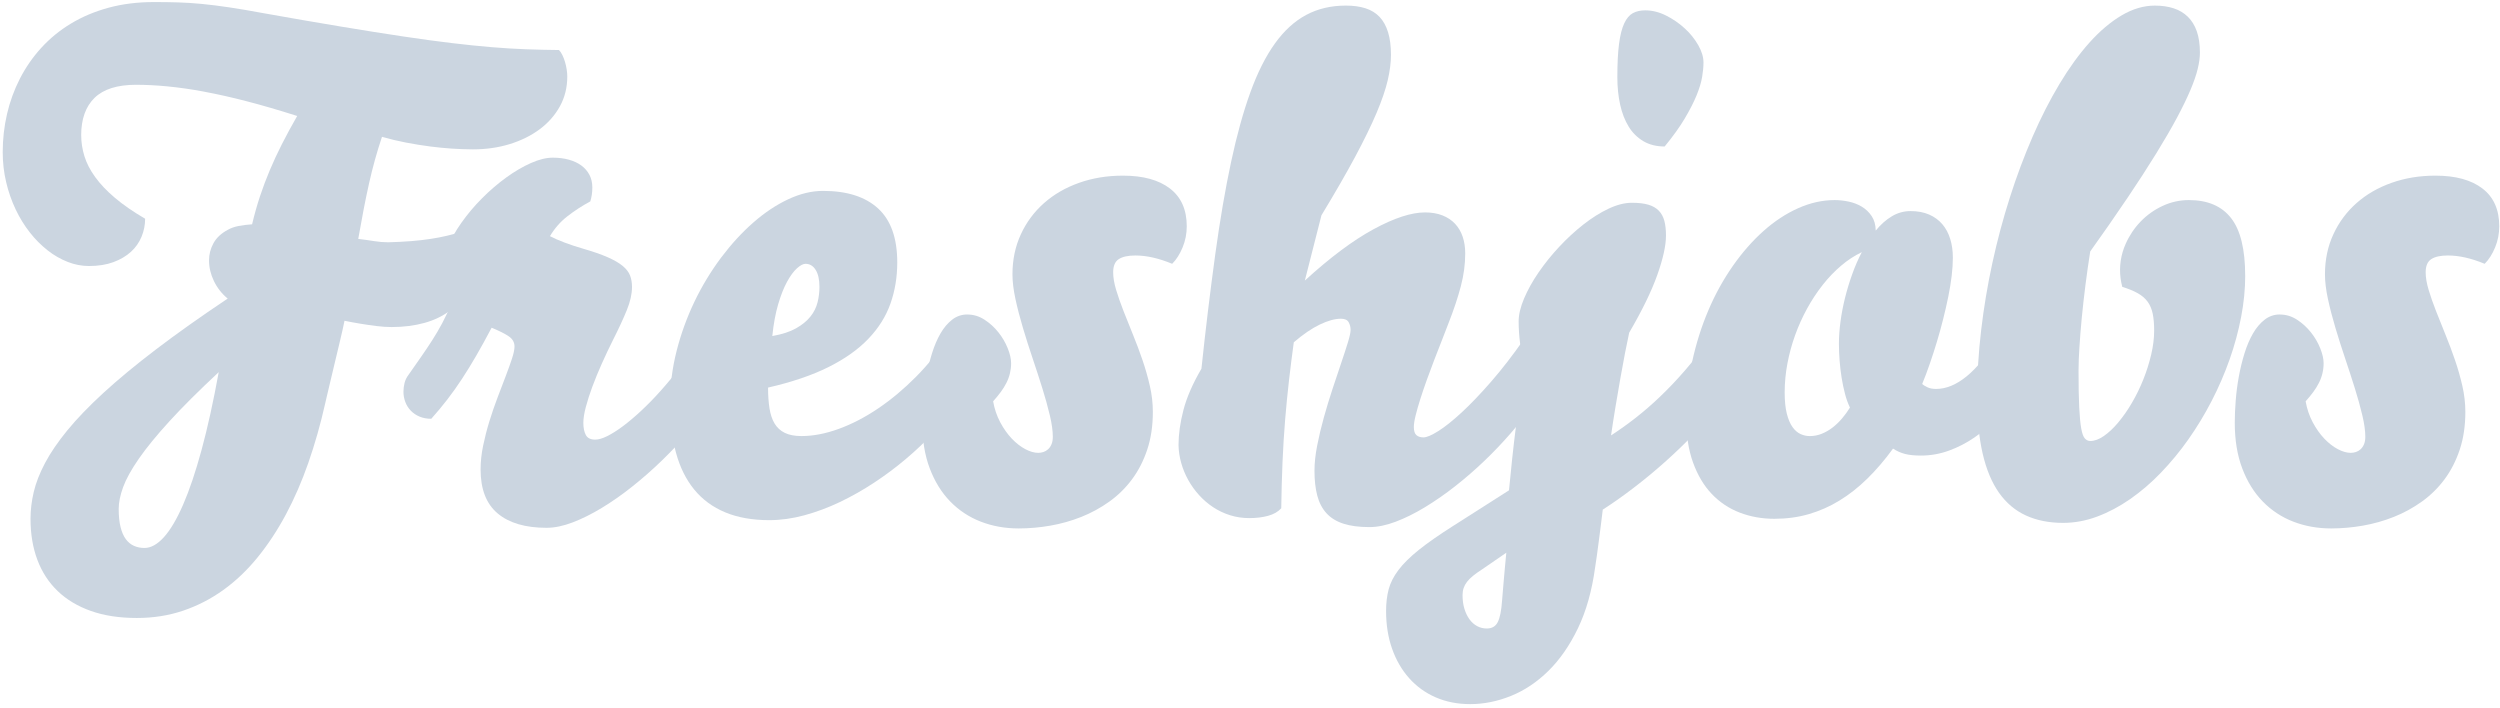 <svg width="360" height="102" viewBox="0 0 360 102" fill="none" xmlns="http://www.w3.org/2000/svg">
<path fill-rule="evenodd" clip-rule="evenodd" d="M328.3 45.29C329.18 45.29 330 45.537 330.766 46.034C331.528 46.527 332.204 47.142 332.768 47.854C333.325 48.548 333.778 49.321 334.11 50.147C334.436 50.961 334.6 51.677 334.6 52.297C334.605 53.281 334.375 54.252 333.928 55.128C333.708 55.568 333.438 56.003 333.122 56.434C332.804 56.864 332.434 57.317 332.012 57.789C332.19 58.846 332.535 59.868 333.036 60.815C333.524 61.727 334.078 62.508 334.696 63.159C335.316 63.809 335.962 64.315 336.636 64.673C337.313 65.031 337.936 65.21 338.506 65.21C338.749 65.21 338.996 65.17 339.25 65.09C339.502 65.007 339.73 64.873 339.933 64.686C340.137 64.499 340.299 64.259 340.421 63.966C340.544 63.673 340.605 63.316 340.605 62.892C340.605 62.045 340.463 61.02 340.178 59.815C339.865 58.51 339.507 57.216 339.104 55.935C338.674 54.55 338.204 53.11 337.7 51.612C337.205 50.147 336.737 48.674 336.295 47.192C335.865 45.745 335.505 44.362 335.221 43.042C334.937 41.725 334.795 40.545 334.795 39.502C334.795 37.402 335.198 35.482 336.003 33.742C336.788 32.028 337.923 30.498 339.336 29.249C340.752 27.995 342.432 27.022 344.376 26.331C346.322 25.639 348.434 25.293 350.713 25.293C353.61 25.293 355.863 25.911 357.476 27.148C359.086 28.384 359.893 30.198 359.893 32.592C359.893 33.65 359.693 34.662 359.293 35.632C358.896 36.6 358.395 37.385 357.793 37.987C355.873 37.189 354.106 36.79 352.495 36.79C351.437 36.79 350.64 36.965 350.103 37.315C349.565 37.665 349.297 38.295 349.297 39.207C349.297 39.957 349.439 40.802 349.724 41.747C350.009 42.69 350.364 43.703 350.786 44.787C351.209 45.867 351.666 47.007 352.153 48.204C352.643 49.4 353.097 50.616 353.521 51.854C353.941 53.08 354.295 54.326 354.583 55.589C354.863 56.806 355.006 58.05 355.01 59.299C355.01 61.319 354.74 63.133 354.203 64.744C353.666 66.354 352.933 67.784 352.006 69.029C351.089 70.263 349.985 71.346 348.734 72.239C347.485 73.132 346.133 73.87 344.706 74.436C343.274 75.006 341.789 75.424 340.25 75.693C338.747 75.958 337.223 76.093 335.697 76.096C333.744 76.096 331.925 75.77 330.241 75.119C328.579 74.483 327.075 73.491 325.835 72.214C324.582 70.928 323.597 69.337 322.881 67.441C322.165 65.545 321.807 63.361 321.807 60.886C321.807 59.909 321.851 58.843 321.941 57.686C322.031 56.532 322.181 55.376 322.393 54.221C322.603 53.065 322.877 51.951 323.21 50.876C323.543 49.802 323.95 48.85 324.43 48.019C324.91 47.189 325.472 46.526 326.115 46.029C326.737 45.54 327.508 45.277 328.3 45.285V45.29V45.29ZM323.31 39.698C323.31 41.618 323.114 43.6 322.724 45.643C322.324 47.72 321.769 49.765 321.064 51.759C320.339 53.809 319.475 55.807 318.476 57.739C317.485 59.661 316.364 61.513 315.119 63.281C313.921 64.984 312.594 66.592 311.149 68.091C309.801 69.499 308.317 70.77 306.719 71.887C305.181 72.953 303.602 73.787 301.983 74.39C300.363 74.993 298.733 75.294 297.088 75.294C295.068 75.294 293.286 74.94 291.74 74.232C290.194 73.524 288.9 72.432 287.858 70.96C286.818 69.487 286.031 67.604 285.502 65.31C284.972 63.014 284.709 60.28 284.709 57.105C284.709 53.997 284.901 50.815 285.284 47.56C285.666 44.304 286.207 41.065 286.907 37.843C287.607 34.62 288.449 31.471 289.434 28.395C290.377 25.429 291.469 22.512 292.706 19.655C293.902 16.905 295.192 14.377 296.576 12.075C297.959 9.771 299.399 7.785 300.896 6.117C302.394 4.447 303.936 3.147 305.523 2.21C307.11 1.275 308.701 0.807 310.296 0.807C311.306 0.807 312.208 0.937 313.006 1.197C313.803 1.457 314.483 1.861 315.044 2.407C315.606 2.951 316.037 3.651 316.338 4.505C316.638 5.36 316.788 6.389 316.788 7.595C316.788 8.261 316.683 9.035 316.472 9.913C316.26 10.793 315.906 11.817 315.41 12.989C314.913 14.159 314.266 15.491 313.47 16.979C312.67 18.469 311.686 20.166 310.515 22.069C309.187 24.217 307.815 26.337 306.401 28.429C304.636 31.047 302.833 33.64 300.993 36.206C300.492 39.388 300.085 42.584 299.772 45.789C299.626 47.327 299.512 48.755 299.432 50.073C299.357 51.178 299.316 52.285 299.309 53.393C299.309 55.575 299.342 57.328 299.407 58.655C299.472 59.981 299.57 61.003 299.7 61.719C299.83 62.435 300.006 62.911 300.226 63.147C300.446 63.383 300.702 63.501 300.996 63.501C301.614 63.501 302.269 63.261 302.96 62.781C303.652 62.301 304.34 61.654 305.023 60.841C305.755 59.957 306.413 59.014 306.989 58.021C307.621 56.94 308.172 55.814 308.636 54.651C309.108 53.471 309.486 52.275 309.771 51.061C310.056 49.849 310.198 48.698 310.198 47.607C310.198 46.647 310.128 45.833 309.99 45.167C309.85 44.499 309.607 43.925 309.257 43.445C308.907 42.965 308.434 42.558 307.84 42.225C307.246 41.89 306.502 41.585 305.606 41.309C305.491 40.853 305.41 40.439 305.361 40.063C305.146 38.379 305.4 36.669 306.094 35.12C306.618 33.927 307.35 32.836 308.254 31.898C309.16 30.96 310.232 30.199 311.416 29.652C312.599 29.095 313.892 28.808 315.2 28.81C317.902 28.81 319.928 29.676 321.28 31.41C322.63 33.143 323.306 35.906 323.306 39.698H323.31V39.698Z" fill="#CBD5E0"/>
<path fill-rule="evenodd" clip-rule="evenodd" d="M275.107 30.396C276.133 30.396 277.027 30.563 277.793 30.896C278.558 31.231 279.193 31.694 279.697 32.289C280.202 32.882 280.58 33.589 280.833 34.412C281.085 35.234 281.211 36.132 281.211 37.109C281.211 37.907 281.155 38.782 281.041 39.734C280.927 40.686 280.764 41.684 280.553 42.724C280.105 44.908 279.559 47.072 278.916 49.207C278.596 50.272 278.254 51.33 277.891 52.38C277.553 53.364 277.187 54.337 276.793 55.3C276.956 55.445 277.203 55.6 277.538 55.763C277.871 55.925 278.29 56.007 278.795 56.007C280.245 56.007 281.712 55.401 283.202 54.187C284.692 52.975 286.259 51.043 287.902 48.39C288.358 48.39 288.818 48.48 289.282 48.658C289.746 48.838 290.165 49.085 290.539 49.403C290.913 49.72 291.219 50.103 291.455 50.55C291.691 50.998 291.809 51.482 291.809 52.003C291.809 52.703 291.629 53.525 291.272 54.469C290.912 55.412 290.409 56.389 289.758 57.397C289.064 58.462 288.271 59.46 287.39 60.377C286.459 61.356 285.428 62.235 284.314 63C283.185 63.777 281.963 64.409 280.676 64.88C279.371 65.361 277.99 65.606 276.599 65.602C275.687 65.602 274.929 65.524 274.329 65.37C273.713 65.21 273.127 64.95 272.595 64.6C271.407 66.228 270.175 67.67 268.895 68.922C267.618 70.175 266.28 71.229 264.88 72.082C263.501 72.929 262.014 73.586 260.46 74.037C258.915 74.484 257.263 74.707 255.505 74.707C253.731 74.707 252.071 74.411 250.525 73.817C248.997 73.235 247.62 72.317 246.495 71.131C245.357 69.936 244.458 68.426 243.798 66.604C243.138 64.781 242.81 62.648 242.81 60.207C242.81 57.44 243.094 54.742 243.664 52.114C244.234 49.484 245.014 47.007 246.008 44.68C246.958 42.43 248.14 40.286 249.536 38.282C250.896 36.345 252.364 34.672 253.942 33.265C255.522 31.857 257.185 30.763 258.935 29.981C260.685 29.201 262.439 28.811 264.195 28.811C264.847 28.811 265.519 28.884 266.21 29.031C266.902 29.177 267.533 29.421 268.103 29.763C268.673 30.105 269.145 30.556 269.52 31.118C269.894 31.678 270.09 32.375 270.106 33.205C270.806 32.342 271.574 31.659 272.413 31.155C273.224 30.657 274.158 30.395 275.11 30.397L275.107 30.396V30.396ZM256.992 56.496C256.992 57.716 257.094 58.733 257.297 59.546C257.501 60.361 257.773 61.008 258.115 61.488C258.457 61.968 258.845 62.306 259.275 62.501C259.705 62.697 260.15 62.795 260.605 62.795C261.195 62.797 261.78 62.685 262.327 62.465C262.882 62.24 263.403 61.941 263.877 61.575C264.365 61.2 264.821 60.765 265.244 60.268C265.667 59.772 266.05 59.248 266.392 58.693C266.093 58.062 265.856 57.404 265.684 56.728C265.483 55.96 265.319 55.182 265.194 54.398C265.064 53.583 264.967 52.758 264.902 51.918C264.838 51.11 264.806 50.299 264.805 49.488C264.805 48.513 264.878 47.468 265.025 46.352C265.171 45.238 265.387 44.102 265.671 42.947C265.959 41.783 266.307 40.634 266.711 39.505C267.117 38.365 267.581 37.3 268.101 36.307C267.033 36.823 266.036 37.475 265.135 38.247C264.183 39.053 263.295 39.977 262.475 41.019C261.633 42.09 260.882 43.229 260.228 44.424C259.55 45.659 258.971 46.945 258.495 48.27C258.016 49.601 257.645 50.969 257.385 52.36C257.126 53.724 256.995 55.109 256.993 56.497L256.992 56.496V56.496Z" fill="#CBD5E0"/>
<path fill-rule="evenodd" clip-rule="evenodd" d="M230.798 73.39L230.505 75.77C230.407 76.56 230.31 77.316 230.212 78.04L229.942 80.055C229.862 80.673 229.782 81.218 229.699 81.69C229.242 85.06 228.421 87.98 227.232 90.455C226.044 92.929 224.628 94.975 222.984 96.595C221.34 98.215 219.542 99.419 217.589 100.208C215.636 100.998 213.674 101.393 211.705 101.393C209.882 101.393 208.225 101.067 206.737 100.416C205.277 99.787 203.973 98.845 202.917 97.656C201.857 96.469 201.04 95.056 200.462 93.421C199.885 91.787 199.596 89.976 199.596 87.991C199.596 86.851 199.718 85.813 199.962 84.877C200.206 83.942 200.678 83.01 201.378 82.082C202.078 81.155 203.058 80.187 204.318 79.178C205.58 78.168 207.236 77.013 209.288 75.711L217.295 70.607C217.425 69.207 217.575 67.71 217.747 66.115C217.917 64.52 218.104 62.921 218.307 61.318C218.511 59.715 218.73 58.156 218.967 56.643C219.202 55.129 219.442 53.745 219.687 52.493C219.288 51.515 219.021 50.488 218.893 49.44C218.758 48.395 218.688 47.343 218.685 46.29C218.685 45.313 218.945 44.21 219.467 42.982C219.987 41.752 220.679 40.508 221.542 39.247C222.441 37.94 223.436 36.704 224.52 35.547C225.599 34.384 226.766 33.306 228.012 32.325C229.216 31.381 230.42 30.625 231.625 30.055C232.829 29.485 233.952 29.2 234.995 29.2C235.955 29.2 236.748 29.294 237.375 29.48C238.001 29.668 238.502 29.957 238.875 30.348C239.25 30.738 239.515 31.228 239.669 31.813C239.824 32.398 239.901 33.098 239.901 33.913C239.901 35.361 239.481 37.261 238.644 39.613C237.806 41.965 236.459 44.728 234.604 47.901C234.424 48.731 234.224 49.709 234.004 50.831C233.77 52.042 233.546 53.255 233.334 54.471C233.106 55.771 232.874 57.127 232.638 58.535C232.403 59.943 232.188 61.33 231.992 62.697C233.191 61.918 234.356 61.087 235.482 60.207C236.713 59.246 237.895 58.223 239.022 57.143C240.274 55.947 241.468 54.692 242.6 53.383C243.871 51.914 245.072 50.387 246.2 48.806C246.673 48.806 247.145 48.911 247.617 49.123C248.087 49.335 248.507 49.615 248.873 49.965C249.24 50.315 249.537 50.718 249.765 51.175C249.992 51.63 250.105 52.102 250.105 52.59C250.105 53.403 249.835 54.35 249.289 55.433C248.743 56.515 247.999 57.671 247.055 58.9C246.026 60.227 244.921 61.495 243.747 62.696C242.451 64.03 241.107 65.317 239.717 66.554C238.287 67.829 236.809 69.051 235.287 70.216C233.833 71.334 232.335 72.393 230.795 73.39H230.798ZM213.391 82.008C212.887 82.333 212.461 82.638 212.111 82.923C211.761 83.208 211.475 83.493 211.255 83.778C211.035 84.063 210.873 84.36 210.767 84.668C210.661 84.978 210.607 85.32 210.607 85.694C210.607 86.427 210.697 87.086 210.877 87.672C211.057 88.258 211.3 88.762 211.609 89.186C211.919 89.609 212.285 89.934 212.709 90.162C213.131 90.39 213.595 90.504 214.099 90.504C214.849 90.504 215.377 90.191 215.687 89.564C215.997 88.937 216.199 87.916 216.297 86.5C216.377 85.572 216.452 84.693 216.517 83.863C216.582 83.033 216.647 82.301 216.712 81.666C216.778 80.916 216.842 80.226 216.908 79.591L213.393 82.009L213.391 82.008ZM232.898 11.108C232.898 9.156 232.98 7.558 233.143 6.312C233.305 5.067 233.553 4.086 233.887 3.37C234.221 2.654 234.637 2.162 235.132 1.893C235.63 1.625 236.22 1.49 236.902 1.49C237.912 1.49 238.912 1.738 239.906 2.235C240.888 2.724 241.796 3.348 242.604 4.09C243.38 4.791 244.039 5.612 244.557 6.52C245.054 7.398 245.302 8.23 245.302 9.01C245.302 9.612 245.237 10.304 245.106 11.085C244.976 11.865 244.708 12.753 244.301 13.745C243.893 14.739 243.327 15.845 242.603 17.065C241.879 18.287 240.913 19.63 239.71 21.095C238.537 21.095 237.52 20.842 236.657 20.338C235.786 19.824 235.057 19.103 234.533 18.238C233.98 17.343 233.569 16.285 233.3 15.064C233.032 13.844 232.897 12.524 232.897 11.109L232.898 11.108V11.108Z" fill="#CBD5E0"/>
<path fill-rule="evenodd" clip-rule="evenodd" d="M173.006 53.102C173.588 47.574 174.256 42.056 175.008 36.549C175.691 31.599 176.448 27.189 177.278 23.315C178.108 19.442 179.036 16.093 180.062 13.269C181.087 10.445 182.262 8.109 183.589 6.262C184.915 4.415 186.416 3.044 188.093 2.148C189.769 1.252 191.673 0.805 193.806 0.805C194.88 0.805 195.824 0.935 196.638 1.195C197.45 1.455 198.126 1.871 198.663 2.44C199.2 3.01 199.607 3.747 199.883 4.65C200.16 5.553 200.299 6.64 200.299 7.91C200.299 9 200.145 10.212 199.836 11.547C199.526 12.88 198.99 14.451 198.226 16.257C197.46 18.064 196.434 20.167 195.148 22.569C193.862 24.969 192.242 27.781 190.288 31.004L187.896 40.404C191.526 37.084 194.826 34.617 197.796 33.006C200.766 31.393 203.236 30.588 205.206 30.588C206.15 30.588 206.984 30.73 207.708 31.015C208.433 31.299 209.038 31.702 209.528 32.223C210.016 32.743 210.382 33.366 210.626 34.09C210.87 34.815 210.992 35.616 210.992 36.495C210.992 38.041 210.782 39.62 210.357 41.231C209.933 42.843 209.347 44.601 208.599 46.505C208.286 47.329 207.969 48.151 207.646 48.971C207.286 49.881 206.921 50.821 206.546 51.791C206.172 52.759 205.81 53.731 205.46 54.708C205.11 55.684 204.797 56.608 204.52 57.478C204.244 58.35 204.02 59.131 203.85 59.823C203.678 60.513 203.593 61.073 203.593 61.495C203.593 62.048 203.715 62.435 203.959 62.655C204.203 62.875 204.545 62.985 204.984 62.985C205.44 62.985 206.148 62.683 207.108 62.081C208.068 61.479 209.196 60.579 210.49 59.383C211.784 58.187 213.2 56.706 214.738 54.94C216.276 53.174 217.858 51.127 219.486 48.8C219.958 48.8 220.43 48.877 220.902 49.032C221.374 49.186 221.792 49.406 222.16 49.692C222.526 49.976 222.823 50.322 223.05 50.728C223.28 51.135 223.392 51.591 223.392 52.096C223.392 52.878 223.144 53.822 222.648 54.929C222.151 56.035 221.468 57.219 220.598 58.481C219.648 59.841 218.625 61.149 217.533 62.399C216.333 63.779 215.071 65.103 213.749 66.367C212.403 67.657 210.993 68.88 209.525 70.03C208.134 71.125 206.678 72.136 205.165 73.057C203.725 73.927 202.325 74.62 200.967 75.132C199.607 75.645 198.351 75.902 197.195 75.902C195.715 75.902 194.469 75.739 193.46 75.412C192.45 75.087 191.637 74.587 191.018 73.912C190.4 73.236 189.956 72.39 189.688 71.372C189.418 70.355 189.285 69.162 189.285 67.796C189.285 66.688 189.415 65.471 189.675 64.146C189.935 62.818 190.258 61.468 190.64 60.092C191.023 58.719 191.438 57.355 191.885 56.002C192.333 54.652 192.748 53.412 193.13 52.28C193.513 51.15 193.834 50.16 194.095 49.313C194.355 48.467 194.485 47.865 194.485 47.507C194.485 47.101 194.392 46.731 194.205 46.397C194.017 46.063 193.647 45.897 193.095 45.897C192.231 45.897 191.222 46.173 190.065 46.727C188.911 47.28 187.657 48.134 186.307 49.29C186.062 51.064 185.835 52.87 185.623 54.71C185.411 56.55 185.223 58.45 185.061 60.41C184.899 62.372 184.773 64.41 184.683 66.526C184.591 68.746 184.53 70.968 184.5 73.19C184.044 73.695 183.413 74.057 182.608 74.277C181.802 74.497 180.895 74.607 179.886 74.607C178.926 74.607 178.006 74.469 177.128 74.192C176.263 73.922 175.441 73.532 174.686 73.032C173.94 72.537 173.259 71.951 172.66 71.287C172.063 70.628 171.543 69.903 171.11 69.127C170.677 68.351 170.337 67.528 170.097 66.673C169.856 65.83 169.725 64.961 169.707 64.085C169.707 62.539 169.943 60.858 170.415 59.043C170.887 57.229 171.75 55.247 173.003 53.099L173.006 53.102V53.102ZM139.3 45.29C140.18 45.29 141 45.537 141.766 46.034C142.528 46.527 143.205 47.142 143.768 47.854C144.326 48.548 144.778 49.321 145.11 50.147C145.436 50.961 145.6 51.677 145.6 52.297C145.605 53.28 145.375 54.251 144.928 55.128C144.708 55.568 144.438 56.003 144.122 56.434C143.804 56.864 143.434 57.317 143.012 57.789C143.19 58.846 143.535 59.867 144.036 60.815C144.524 61.727 145.078 62.508 145.696 63.159C146.316 63.809 146.962 64.315 147.636 64.673C148.313 65.031 148.936 65.21 149.506 65.21C149.749 65.21 149.996 65.17 150.25 65.09C150.502 65.007 150.73 64.873 150.933 64.686C151.137 64.499 151.299 64.259 151.421 63.966C151.544 63.673 151.605 63.316 151.605 62.892C151.605 62.045 151.463 61.02 151.178 59.815C150.865 58.509 150.507 57.215 150.104 55.935C149.674 54.55 149.204 53.11 148.7 51.612C148.205 50.147 147.737 48.673 147.295 47.192C146.865 45.745 146.505 44.362 146.221 43.042C145.937 41.725 145.795 40.545 145.795 39.502C145.795 37.402 146.198 35.482 147.003 33.742C147.788 32.028 148.924 30.497 150.336 29.249C151.752 27.995 153.432 27.022 155.376 26.331C157.322 25.639 159.434 25.293 161.713 25.293C164.61 25.293 166.863 25.911 168.476 27.148C170.086 28.384 170.893 30.198 170.893 32.592C170.893 33.65 170.693 34.662 170.293 35.632C169.896 36.6 169.395 37.385 168.793 37.987C166.873 37.189 165.106 36.79 163.495 36.79C162.437 36.79 161.64 36.965 161.103 37.315C160.565 37.665 160.297 38.295 160.297 39.207C160.297 39.957 160.439 40.802 160.724 41.747C161.009 42.69 161.364 43.703 161.786 44.787C162.209 45.867 162.666 47.007 163.153 48.204C163.643 49.4 164.097 50.616 164.521 51.854C164.941 53.079 165.295 54.326 165.583 55.589C165.863 56.806 166.007 58.05 166.01 59.299C166.01 61.319 165.74 63.133 165.203 64.744C164.666 66.354 163.933 67.784 163.006 69.029C162.09 70.263 160.986 71.346 159.734 72.239C158.485 73.132 157.133 73.869 155.706 74.436C154.274 75.006 152.789 75.424 151.25 75.693C149.747 75.958 148.224 76.093 146.697 76.096C144.744 76.096 142.925 75.77 141.241 75.119C139.579 74.482 138.075 73.491 136.835 72.214C135.582 70.928 134.597 69.337 133.881 67.441C133.165 65.545 132.807 63.361 132.807 60.886C132.807 59.909 132.851 58.843 132.941 57.686C133.031 56.532 133.181 55.376 133.393 54.221C133.603 53.065 133.877 51.951 134.21 50.876C134.543 49.802 134.95 48.85 135.43 48.019C135.91 47.189 136.472 46.526 137.115 46.029C137.738 45.539 138.508 45.277 139.3 45.285V45.29V45.29Z" fill="#CBD5E0"/>
<path fill-rule="evenodd" clip-rule="evenodd" d="M118 41.31C118 40.252 117.816 39.434 117.45 38.856C117.083 38.278 116.6 37.989 115.997 37.989C115.655 37.989 115.244 38.204 114.764 38.635C114.284 39.067 113.808 39.715 113.336 40.575C112.864 41.439 112.436 42.521 112.054 43.823C111.672 45.125 111.391 46.647 111.212 48.389C112.612 48.145 113.752 47.774 114.63 47.279C115.51 46.781 116.2 46.216 116.705 45.581C117.193 44.981 117.543 44.281 117.73 43.531C117.91 42.798 118 42.057 118 41.309V41.31V41.31ZM110.797 74.903C108.355 74.903 106.237 74.529 104.437 73.78C102.637 73.032 101.149 71.937 99.969 70.497C98.789 69.057 97.913 67.29 97.344 65.199C96.774 63.106 96.489 60.709 96.489 58.009C96.489 55.485 96.807 52.983 97.441 50.499C98.677 45.65 100.854 41.092 103.849 37.084C105.307 35.148 106.849 33.468 108.477 32.044C110.104 30.619 111.777 29.504 113.494 28.699C115.211 27.893 116.884 27.489 118.511 27.489C121.961 27.489 124.606 28.332 126.445 30.017C128.285 31.702 129.205 34.294 129.205 37.793C129.205 39.893 128.879 41.866 128.228 43.713C127.575 45.561 126.513 47.253 125.04 48.791C123.567 50.331 121.647 51.689 119.28 52.869C116.91 54.049 114.018 55.029 110.6 55.811C110.6 56.934 110.67 57.931 110.807 58.801C110.944 59.671 111.189 60.401 111.539 60.986C111.885 61.568 112.394 62.035 113.003 62.329C113.63 62.639 114.433 62.793 115.408 62.793C117.102 62.793 118.896 62.447 120.792 61.755C122.689 61.065 124.577 60.083 126.456 58.813C128.336 57.543 130.159 56.018 131.926 54.236C133.716 52.423 135.315 50.431 136.698 48.291C137.3 48.307 137.838 48.417 138.31 48.621C138.782 48.824 139.18 49.076 139.506 49.377C139.831 49.679 140.08 50.024 140.25 50.415C140.42 50.805 140.507 51.195 140.507 51.587C140.507 52.515 140.257 53.56 139.761 54.724C139.265 55.888 138.573 57.1 137.686 58.362C136.721 59.718 135.664 61.006 134.523 62.219C131.947 64.971 129.054 67.409 125.905 69.482C124.313 70.536 122.649 71.478 120.925 72.302C119.231 73.108 117.525 73.742 115.809 74.207C114.092 74.67 112.419 74.902 110.792 74.902L110.797 74.903V74.903Z" fill="#CBD5E0"/>
<path fill-rule="evenodd" clip-rule="evenodd" d="M83.905 35.792C85.37 36.215 86.565 36.63 87.495 37.037C88.422 37.444 89.145 37.863 89.667 38.294C90.187 38.726 90.542 39.186 90.729 39.674C90.915 40.162 91.009 40.707 91.009 41.31C91.009 42.32 90.761 43.434 90.264 44.654C89.768 45.874 89.114 47.291 88.299 48.902C87.729 50.042 87.184 51.194 86.663 52.357C86.171 53.453 85.715 54.564 85.296 55.689C84.936 56.65 84.623 57.628 84.356 58.619C84.12 59.513 84.002 60.269 84.002 60.889C84.002 61.605 84.12 62.187 84.356 62.634C84.592 63.082 85.044 63.306 85.711 63.306C86.183 63.306 86.757 63.139 87.431 62.806C88.108 62.471 88.856 61.999 89.678 61.389C90.498 60.779 91.378 60.039 92.314 59.167C93.307 58.239 94.256 57.266 95.158 56.25C96.162 55.124 97.123 53.959 98.038 52.76C99.015 51.483 99.936 50.163 100.798 48.805C101.416 48.805 101.986 48.895 102.508 49.073C103.028 49.253 103.471 49.488 103.838 49.781C104.204 50.075 104.488 50.409 104.692 50.783C104.895 51.158 104.997 51.533 104.997 51.906C104.997 52.688 104.744 53.636 104.239 54.751C103.735 55.865 103.047 57.061 102.176 58.339C101.226 59.718 100.199 61.043 99.099 62.307C97.894 63.701 96.627 65.041 95.303 66.323C93.953 67.632 92.539 68.875 91.067 70.046C89.673 71.163 88.21 72.191 86.685 73.122C85.237 74.002 83.833 74.702 82.475 75.222C81.115 75.744 79.858 76.004 78.702 76.004C75.658 76.004 73.315 75.316 71.672 73.941C70.027 72.565 69.205 70.453 69.205 67.605C69.205 66.498 69.327 65.355 69.571 64.175C69.815 62.995 70.116 61.822 70.475 60.659C70.828 59.511 71.218 58.375 71.645 57.253C72.07 56.146 72.46 55.121 72.818 54.177C73.178 53.233 73.478 52.39 73.723 51.65C73.967 50.908 74.089 50.326 74.089 49.903C74.089 49.301 73.817 48.813 73.272 48.438C72.727 48.064 71.902 47.648 70.794 47.193C70.014 48.673 69.276 50.013 68.584 51.209C67.929 52.347 67.241 53.466 66.521 54.565C65.86 55.577 65.159 56.563 64.421 57.52C63.683 58.476 62.91 59.405 62.103 60.304C61.468 60.304 60.903 60.198 60.406 59.986C59.932 59.791 59.504 59.5 59.148 59.132C58.806 58.774 58.54 58.351 58.366 57.887C58.186 57.411 58.095 56.906 58.098 56.397C58.098 55.991 58.151 55.577 58.256 55.152C58.362 54.729 58.546 54.347 58.806 54.005C59.456 53.077 60.063 52.21 60.624 51.405C61.186 50.599 61.724 49.798 62.236 49C62.748 48.202 63.233 47.376 63.688 46.522C64.144 45.667 64.584 44.728 65.008 43.702C64.6 43.246 64.246 42.689 63.945 42.03C63.645 41.37 63.493 40.56 63.493 39.6C63.493 38.43 63.763 37.2 64.299 35.914C64.869 34.572 65.581 33.294 66.424 32.104C67.324 30.828 68.333 29.631 69.439 28.529C70.52 27.439 71.687 26.439 72.929 25.537C74.126 24.674 75.302 23.987 76.459 23.474C77.614 22.961 78.663 22.704 79.607 22.704C80.454 22.704 81.227 22.804 81.927 22.998C82.627 23.192 83.225 23.473 83.721 23.838C84.218 24.206 84.604 24.653 84.881 25.182C85.158 25.712 85.296 26.317 85.296 27.002C85.296 27.717 85.198 28.384 85.003 29.002C83.843 29.625 82.736 30.344 81.695 31.152C80.695 31.932 79.86 32.885 79.192 34.008C79.746 34.301 80.454 34.61 81.316 34.936C82.179 35.261 83.042 35.546 83.904 35.79L83.905 35.792V35.792Z" fill="#CBD5E0"/>
<path fill-rule="evenodd" clip-rule="evenodd" d="M11.695 19.508C11.695 20.501 11.85 21.498 12.159 22.498C12.467 23.5 12.984 24.5 13.709 25.501C14.433 26.503 15.381 27.501 16.553 28.493C17.725 29.486 19.173 30.487 20.898 31.496C20.898 32.391 20.728 33.254 20.385 34.084C20.044 34.913 19.523 35.655 18.859 36.257C18.184 36.875 17.342 37.372 16.333 37.747C15.323 38.12 14.143 38.307 12.793 38.307C11.757 38.302 10.73 38.103 9.766 37.722C8.725 37.314 7.75 36.755 6.873 36.062C5.917 35.31 5.056 34.446 4.309 33.487C3.519 32.487 2.836 31.379 2.259 30.167C1.666 28.912 1.207 27.598 0.891 26.247C0.557 24.847 0.391 23.4 0.391 21.902C0.391 20.032 0.598 18.2 1.013 16.409C1.42 14.642 2.043 12.933 2.869 11.319C3.691 9.717 4.721 8.23 5.933 6.899C7.178 5.536 8.612 4.361 10.193 3.409C11.813 2.424 13.623 1.659 15.625 1.114C17.627 0.569 19.815 0.296 22.192 0.296C23.412 0.296 24.565 0.312 25.647 0.346C26.729 0.376 27.865 0.451 29.053 0.564C30.241 0.678 31.547 0.841 32.971 1.054C34.395 1.264 36.068 1.549 37.988 1.907C41.727 2.577 45.471 3.224 49.218 3.847C52.506 4.393 55.456 4.861 58.068 5.252C60.68 5.642 63.012 5.96 65.062 6.204C67.112 6.448 69.012 6.644 70.762 6.79C72.512 6.937 74.169 7.038 75.732 7.095C77.294 7.152 78.882 7.189 80.492 7.205C80.672 7.385 80.834 7.625 80.98 7.925C81.127 8.225 81.253 8.555 81.36 8.915C81.465 9.272 81.546 9.635 81.603 10.001C81.66 10.366 81.688 10.703 81.688 11.013C81.688 12.593 81.334 14.023 80.626 15.31C79.918 16.594 78.946 17.697 77.709 18.617C76.473 19.537 75.033 20.247 73.389 20.753C71.745 21.257 69.979 21.51 68.091 21.51C66.042 21.498 63.995 21.36 61.963 21.095C60.794 20.943 59.63 20.756 58.473 20.533C57.305 20.31 56.148 20.033 55.005 19.703C54.64 20.797 54.302 21.9 53.992 23.011C53.684 24.127 53.402 25.251 53.149 26.381C52.889 27.545 52.633 28.778 52.379 30.081C52.129 31.381 51.864 32.823 51.587 34.401C52.401 34.499 53.157 34.605 53.857 34.719C54.557 34.833 55.241 34.889 55.907 34.889C57.02 34.862 58.132 34.805 59.241 34.719C60.241 34.637 61.165 34.532 62.011 34.401C62.858 34.271 63.639 34.121 64.355 33.951C65.072 33.779 65.755 33.596 66.405 33.401C66.635 33.579 66.855 33.815 67.065 34.108C67.516 34.738 67.847 35.445 68.042 36.195C68.14 36.578 68.188 36.949 68.188 37.307C68.188 38.951 67.894 40.387 67.308 41.617C66.745 42.818 65.904 43.868 64.855 44.68C63.805 45.493 62.56 46.1 61.12 46.498C59.68 46.896 58.104 47.096 56.395 47.096C55.712 47.096 54.979 47.046 54.198 46.949C52.659 46.755 51.128 46.502 49.608 46.191C49.56 46.468 49.462 46.928 49.315 47.571C49.169 48.214 48.998 48.941 48.803 49.756C48.607 50.57 48.403 51.42 48.193 52.306C47.981 53.194 47.781 54.036 47.593 54.834C47.407 55.631 47.24 56.334 47.093 56.946C46.947 57.556 46.85 57.976 46.801 58.203C46.161 61.066 45.358 63.891 44.396 66.663C43.46 69.34 42.382 71.818 41.161 74.097C39.941 76.375 38.581 78.434 37.084 80.273C35.587 82.113 33.944 83.675 32.152 84.961C30.383 86.237 28.433 87.24 26.366 87.939C24.299 88.639 22.076 88.989 19.701 88.989C17.195 88.989 14.989 88.652 13.085 87.976C11.181 87.301 9.585 86.344 8.3 85.106C7.014 83.87 6.04 82.373 5.382 80.616C4.722 78.856 4.394 76.888 4.394 74.706C4.394 73.454 4.548 72.168 4.857 70.85C5.167 69.532 5.711 68.137 6.492 66.664C7.272 65.191 8.344 63.624 9.702 61.964C11.062 60.304 12.795 58.504 14.902 56.568C17.012 54.632 19.532 52.544 22.472 50.306C25.409 48.068 28.847 45.631 32.786 42.994C31.951 42.31 31.276 41.451 30.808 40.479C30.336 39.502 30.1 38.509 30.1 37.499C30.1 36.637 30.31 35.815 30.734 35.034C31.157 34.254 31.841 33.61 32.784 33.104C33.241 32.844 33.762 32.658 34.348 32.544C34.993 32.423 35.646 32.341 36.301 32.3C36.641 30.868 37.021 29.526 37.436 28.272C37.855 27.009 38.323 25.763 38.84 24.537C39.377 23.263 39.959 22.009 40.585 20.777C41.286 19.399 42.023 18.04 42.795 16.7C40.141 15.854 37.695 15.142 35.457 14.564C33.403 14.027 31.331 13.563 29.244 13.172C27.51 12.846 25.762 12.598 24.006 12.428C22.541 12.287 21.071 12.214 19.599 12.208C16.899 12.208 14.904 12.835 13.619 14.088C12.332 15.341 11.689 17.148 11.689 19.508H11.695V19.508ZM31.495 53.59C28.615 56.275 26.245 58.635 24.391 60.67C22.536 62.704 21.067 64.503 19.985 66.065C18.903 67.628 18.15 68.991 17.727 70.155C17.303 71.319 17.092 72.365 17.092 73.292C17.092 74.317 17.182 75.188 17.362 75.904C17.54 76.62 17.792 77.198 18.118 77.638C18.444 78.078 18.834 78.398 19.29 78.602C19.746 78.806 20.25 78.907 20.804 78.907C21.731 78.907 22.664 78.39 23.599 77.357C24.535 76.323 25.459 74.761 26.369 72.669C27.282 70.577 28.169 67.944 29.031 64.769C29.893 61.597 30.715 57.869 31.496 53.589L31.495 53.59V53.59Z" fill="#CBD5E0"/>
</svg>
